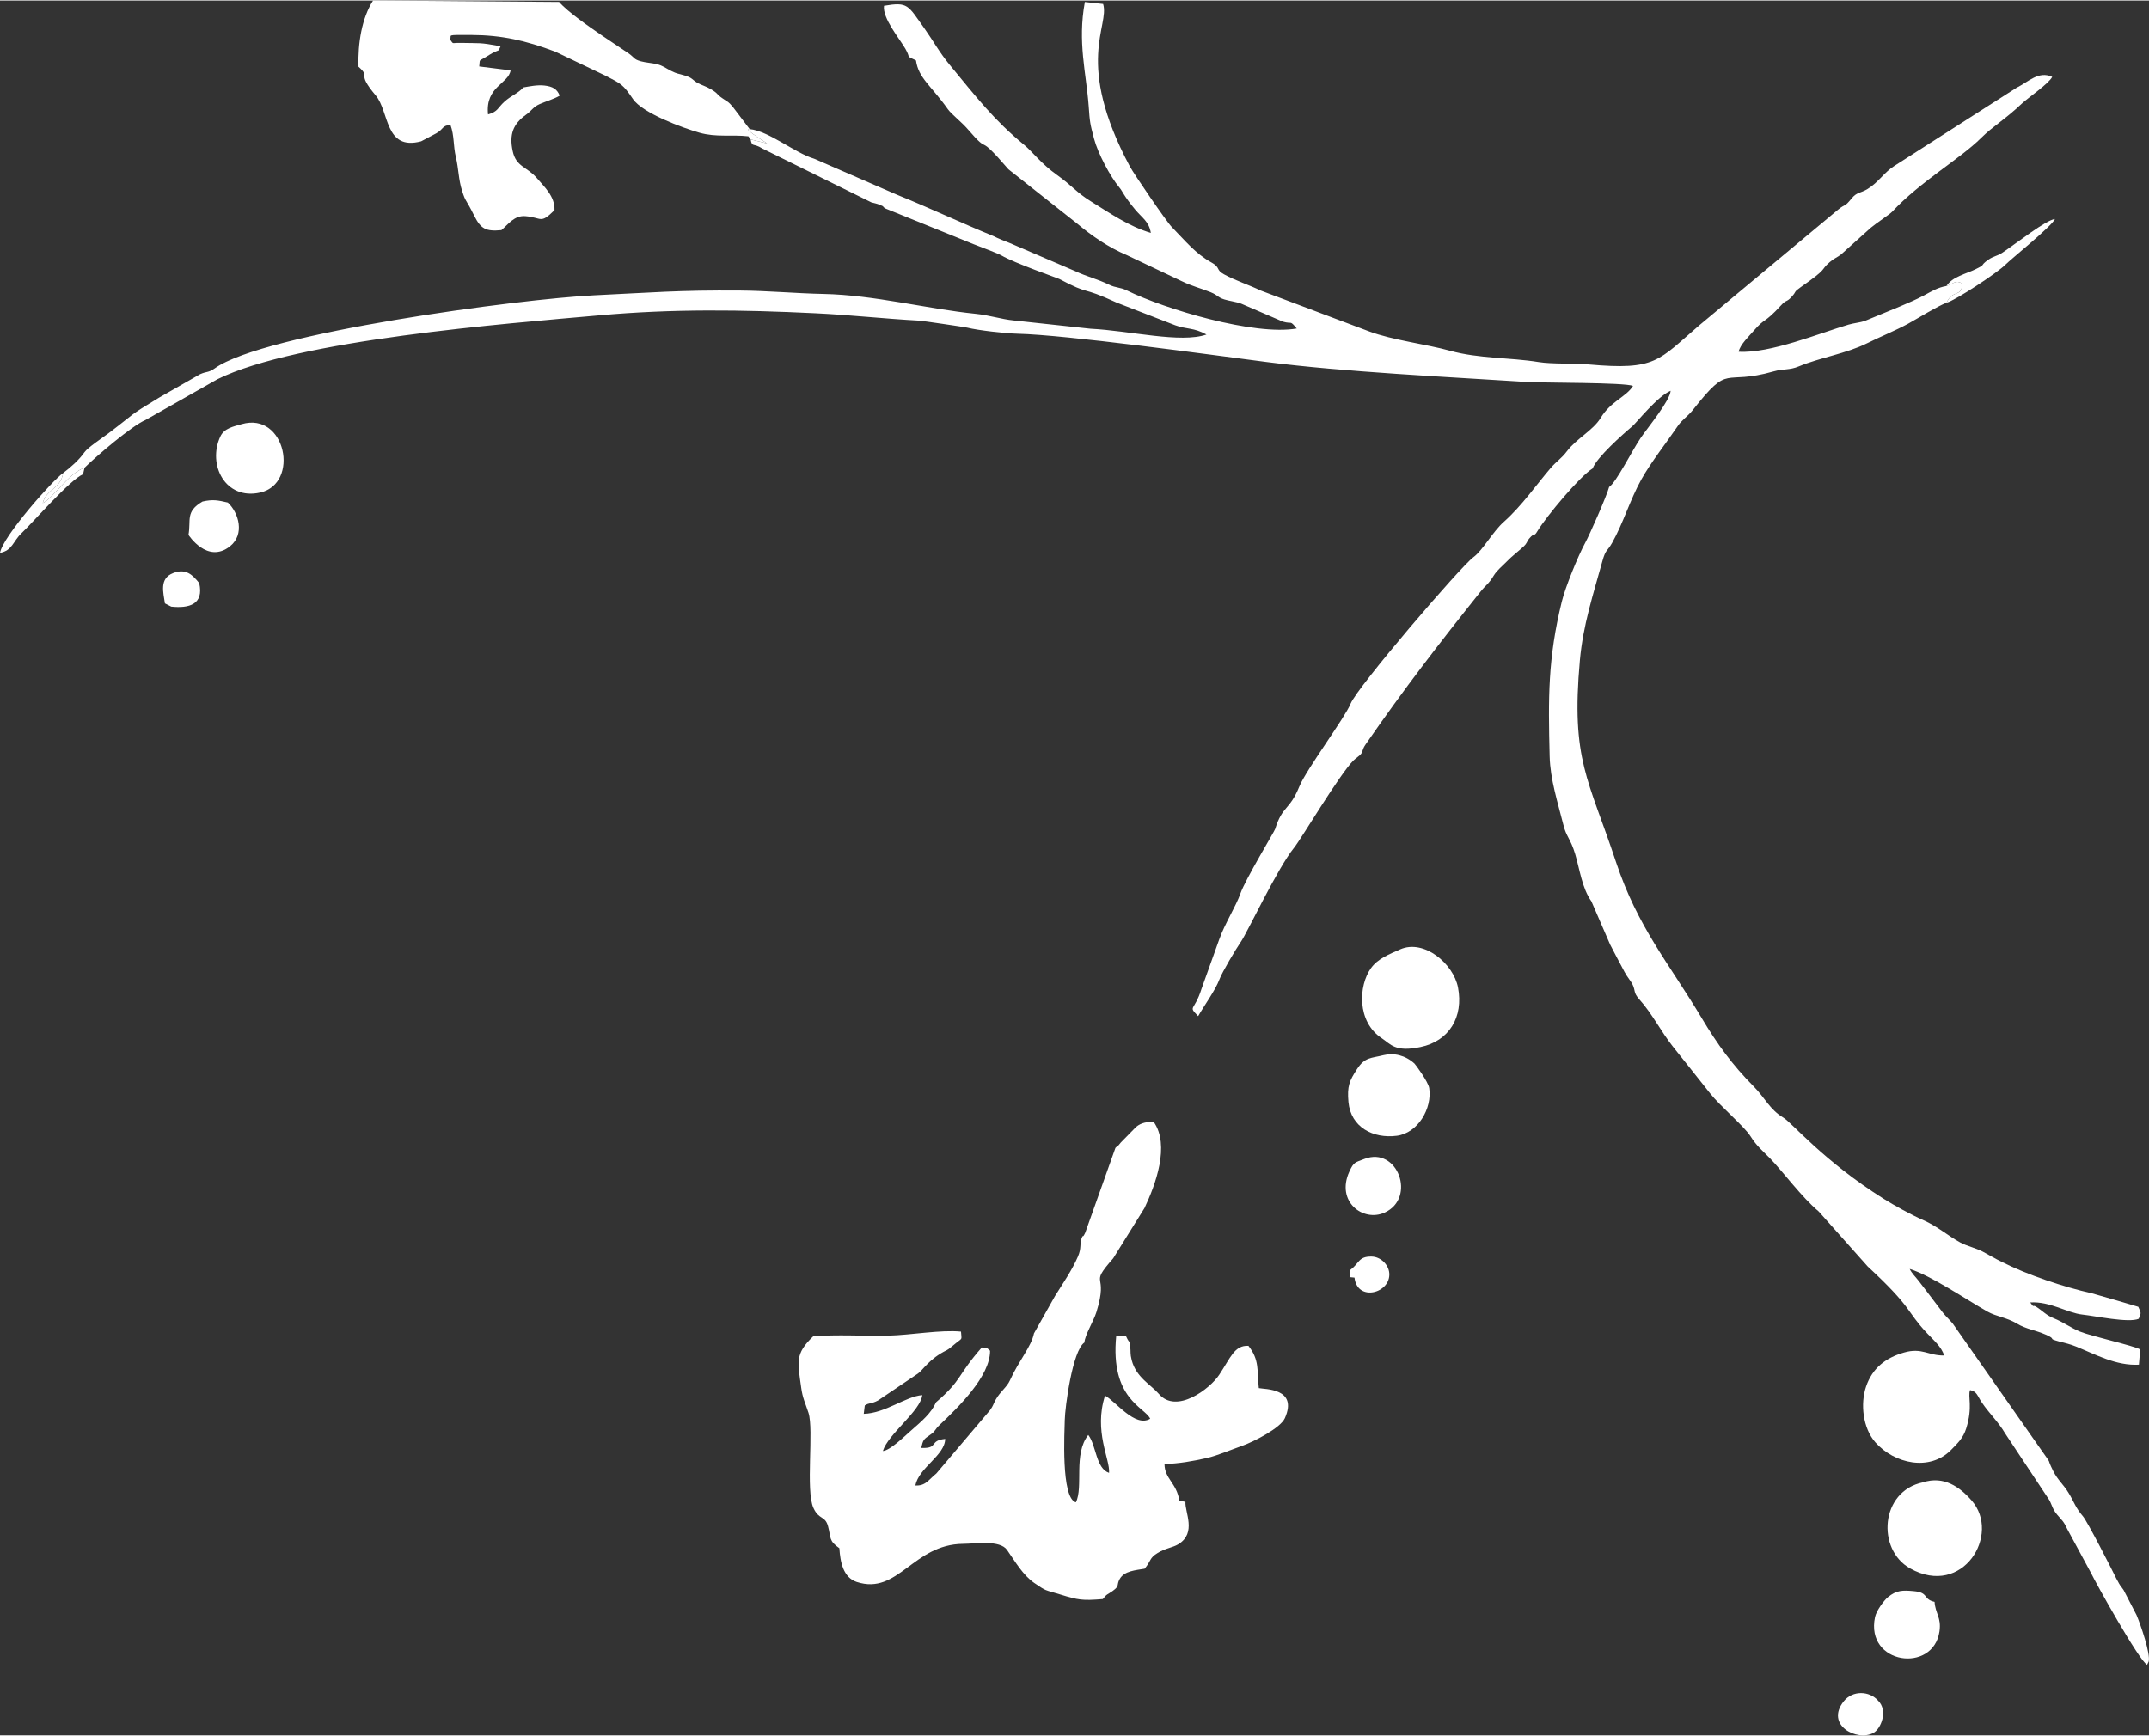 <?xml version="1.0" encoding="UTF-8"?>
<!DOCTYPE svg PUBLIC "-//W3C//DTD SVG 1.0//EN" "http://www.w3.org/TR/2001/REC-SVG-20010904/DTD/svg10.dtd">
<!-- Creator: CorelDRAW X8 -->
<svg xmlns="http://www.w3.org/2000/svg" xml:space="preserve" width="302px" height="244px" version="1.0" style="shape-rendering:geometricPrecision; text-rendering:geometricPrecision; image-rendering:optimizeQuality; fill-rule:evenodd; clip-rule:evenodd"
viewBox="0 0 27067 21856"
 xmlns:xlink="http://www.w3.org/1999/xlink">
 <rect x="0" y="0" width="27067" height="21856" fill="#333333" stroke="none"/>
 <defs>
  <style type="text/css">
   <![CDATA[
    .fil0 {fill:white}
   ]]>
  </style>
 </defs>
 <g id="Capa_x0020_1">
  <g id="_2371405809936">
   <path class="fil0" d="M9442 1620c0,1 -122,-35 220,180l-208 -50c21,106 32,40 147,114l1374 679c30,8 75,17 104,30 91,39 6,5 75,48l1109 449c78,31 305,115 351,142 161,95 714,288 728,296 407,216 250,80 723,298l736 285c146,54 232,27 395,117 -323,113 -963,-48 -1461,-73l-972 -105c-147,-14 -298,-65 -474,-83 -615,-62 -1275,-237 -1915,-250 -349,-7 -696,-40 -1050,-43 -783,-6 -1127,26 -1840,60 -937,45 -4157,475 -4779,920 -81,58 -99,35 -185,74l-518 296c-400,242 -276,176 -633,446 -75,57 -266,183 -306,242 -69,98 -168,185 -268,261 -30,199 -212,202 -257,379 133,-62 324,-377 527,-446 144,-142 593,-527 767,-601l907 -514c1006,-498 3629,-699 4812,-805 927,-83 1790,-71 2718,-26 443,21 864,69 1309,93 43,3 568,80 602,88 146,36 482,73 635,77 620,15 2387,259 3136,356 967,125 2286,188 3268,251 207,14 1249,5 1349,51 -87,140 -279,190 -409,405 -93,153 -304,259 -423,417 -72,95 -133,128 -206,213 -179,209 -363,476 -587,675 -143,126 -267,361 -385,447 -158,115 -1463,1635 -1548,1848 -67,170 -561,833 -645,1042 -123,303 -212,237 -304,534 -10,33 -375,634 -438,814 -55,158 -195,377 -265,573l-225 628c-92,291 -173,207 -42,343 77,-136 217,-326 268,-463 33,-90 211,-388 268,-470 83,-118 460,-928 674,-1191 85,-104 566,-915 745,-1096 29,-29 81,-61 96,-83 29,-40 11,-53 61,-124 477,-690 920,-1264 1443,-1919 70,-88 103,-96 167,-203 43,-70 106,-117 176,-189 45,-48 144,-126 196,-174 57,-53 38,-59 75,-104 78,-92 52,-6 108,-100 106,-175 528,-684 692,-784 47,-135 382,-433 497,-529 53,-44 320,-382 485,-449 -8,124 -284,458 -375,590 -109,159 -310,564 -400,622 -28,107 -243,597 -301,703 -90,164 -252,563 -295,741 -176,716 -171,1213 -153,1947 7,294 102,581 172,862 37,154 90,174 149,370 58,193 86,430 205,597l237 547c61,120 119,225 181,344 35,65 82,117 101,158 39,82 7,99 84,185 163,181 272,405 425,598 157,198 311,388 466,586 127,162 428,413 509,540 79,125 143,174 246,279 167,172 399,490 614,670l619 695c566,523 479,554 742,835 83,89 187,175 218,284 -198,4 -278,-103 -505,-37 -231,66 -398,196 -477,427 -75,218 -42,525 117,705 240,270 684,368 953,95 84,-86 152,-149 190,-269 87,-275 18,-403 49,-485 90,20 89,69 149,157 91,136 206,241 293,389l534 806c60,81 49,134 123,220 69,81 77,77 127,182l298 551c53,114 608,1110 706,1156l20 -41c26,-94 -101,-463 -153,-586l-162 -313c-10,-16 -42,-58 -43,-59 -25,-38 -25,-47 -49,-86 -53,-110 -366,-723 -421,-786 -94,-108 -111,-181 -180,-293 -68,-112 -137,-163 -193,-274 -107,-214 21,-22 -186,-317l-1081 -1544c-48,-57 -80,-83 -124,-137l-204 -269c-36,-46 -63,-83 -103,-134 -35,-46 -85,-92 -111,-148 261,79 730,396 979,537 115,65 237,71 373,152 114,69 228,80 360,138 155,68 7,42 171,87 73,19 138,33 211,63 247,100 507,245 793,229l16 -192c-80,-48 -613,-165 -761,-226 -118,-49 -212,-121 -328,-167 -96,-38 -139,-93 -220,-144 -56,-34 -17,27 -76,-55 250,-16 466,132 657,153 167,18 583,108 709,53 36,-79 29,-72 -5,-151 0,-1 -545,-161 -584,-170 -354,-79 -812,-232 -1138,-397 -82,-40 -157,-86 -237,-128 -96,-49 -196,-68 -283,-115 -152,-82 -288,-205 -470,-284 -148,-65 -359,-181 -497,-268 -758,-477 -1152,-957 -1261,-1021 -172,-102 -238,-257 -371,-390 -275,-279 -458,-530 -658,-865 -412,-690 -807,-1144 -1080,-1968 -345,-1044 -568,-1278 -454,-2540 40,-444 168,-829 284,-1250 42,-151 59,-116 123,-230 137,-243 227,-546 367,-797 120,-216 319,-467 458,-672 53,-79 126,-122 189,-201 479,-609 363,-301 1022,-489 121,-35 194,-12 316,-63 264,-110 595,-160 859,-291 167,-83 356,-159 516,-246 125,-69 364,-218 485,-265 75,-173 205,-63 192,-245 -84,-41 -91,0 -194,35 -109,18 -183,65 -284,119 -110,58 -183,87 -303,139l-444 183c-57,19 -131,25 -201,45 -369,109 -991,366 -1385,342 16,-88 134,-199 185,-259 158,-183 124,-81 351,-328 67,-74 63,-30 132,-106 67,-73 17,-53 114,-121 364,-254 231,-200 367,-317 57,-49 93,-57 142,-96l373 -335c74,-62 240,-170 269,-202 352,-378 858,-668 1120,-929 145,-145 302,-233 512,-432 78,-74 340,-251 384,-338 -171,-80 -302,65 -449,137l-1541 986c-130,83 -198,206 -335,289 -89,55 -135,38 -200,118 -100,122 -69,59 -172,143l-1747 1456c-520,446 -543,570 -1394,494 -195,-17 -462,-3 -630,-30 -367,-59 -753,-42 -1115,-142 -307,-85 -724,-133 -1020,-244l-1369 -516c-141,-69 -311,-122 -459,-203 -108,-59 -39,-83 -159,-150 -201,-111 -331,-274 -500,-447 -63,-63 -478,-670 -527,-762 -703,-1316 -251,-1770 -337,-2047l-230 -25c-94,505 18,898 48,1310 14,203 18,225 67,410 49,187 205,480 319,616 44,52 52,101 198,277 89,107 176,152 199,296 -280,-83 -521,-253 -756,-398 -182,-113 -230,-192 -427,-333 -199,-141 -308,-292 -410,-376 -379,-310 -606,-605 -937,-1006 -132,-159 -215,-313 -321,-462 -211,-295 -204,-338 -510,-286 -20,157 193,409 270,542 75,132 -5,78 133,146 31,224 193,319 401,614 43,61 177,166 248,249 315,366 82,5 516,509l864 683c188,157 394,300 627,398l693 329c133,64 229,85 362,138 95,39 87,64 172,91 59,19 149,29 215,54l524 226c124,35 81,-24 174,86 -531,95 -1665,-245 -2140,-479 -87,-43 -139,-31 -220,-71 -161,-78 -282,-102 -430,-172l-824 -354c-50,-19 -158,-62 -204,-87 -405,-165 -820,-362 -1215,-521l-1046 -455c-239,-70 -568,-348 -812,-373z"/>
   <path class="fil0" d="M13023 16792c-33,167 -189,339 -304,594 -38,84 -119,136 -177,239 -41,74 -25,67 -73,135l-675 796c-101,82 -136,159 -265,152 44,-226 372,-378 376,-587 -210,21 -75,121 -302,114 23,-104 32,-110 106,-161 81,-55 55,-62 129,-132 229,-217 635,-611 632,-932 -44,-38 -24,-32 -104,-41 -315,358 -242,403 -576,690 -61,138 -179,238 -320,361 -85,75 -261,247 -350,253 65,-213 475,-504 496,-704 -210,17 -465,229 -737,236l13 -105c56,-38 79,-16 168,-64l501 -338c61,-39 140,-187 366,-296 21,-9 82,-63 115,-89 84,-67 69,-34 62,-144 -260,-25 -627,44 -917,51 -308,7 -644,-17 -945,9 -232,222 -195,321 -151,645 18,136 53,197 92,318 70,217 -39,979 63,1200 68,150 147,94 183,229 40,150 7,182 143,277 11,176 49,369 218,425 523,171 707,-475 1341,-480 158,-1 464,-51 553,77 106,152 200,317 343,416 159,109 125,83 327,145 227,70 278,79 536,58 52,-68 57,-54 124,-102 94,-68 44,-70 89,-151 59,-104 203,-110 314,-130 86,-104 57,-133 164,-198 99,-61 189,-67 260,-110 235,-143 80,-405 90,-534l-77 -15c-34,-224 -186,-275 -187,-461 189,-7 349,-35 532,-76 135,-31 304,-104 444,-153 150,-53 485,-225 540,-349 170,-382 -257,-363 -328,-379 -24,-220 12,-352 -131,-533 -176,-8 -223,147 -367,364 -116,177 -539,501 -761,242 -102,-118 -285,-207 -342,-425 -22,-86 -10,-99 -19,-176 -14,-111 7,4 -54,-129l-9 -3 -113 2c-78,797 362,898 428,1044 -191,115 -433,-219 -569,-291 -145,450 66,804 51,973 -167,-56 -160,-346 -262,-478 -191,243 -59,653 -156,849 -191,-53 -142,-903 -140,-1037 3,-158 96,-875 248,-977 3,-89 115,-268 150,-381 163,-523 -109,-313 212,-679l394 -633c139,-293 324,-792 116,-1086 -80,-2 -157,9 -221,63l-195 199c-44,60 -36,32 -66,66l-380 1068c-42,90 -23,4 -47,75 -25,75 1,116 -44,223 -74,173 -190,340 -289,498l-266 473z"/>
   <path class="fil0" d="M6592 1095c-68,76 -156,104 -239,180 -86,77 -79,125 -206,160 -37,-353 259,-385 284,-555l-395 -49c12,-103 -14,-58 93,-125 62,-38 84,-53 153,-79l23 -51c-276,-50 -248,-36 -502,-42 -121,-3 -86,24 -135,-44 30,-58 -71,-57 269,-56 385,2 684,70 1058,211l635 304c197,102 216,107 342,292 120,177 620,362 836,424 213,61 403,22 618,46l28 39 208 50c-342,-215 -220,-179 -220,-180l-210 -277c-66,-77 -51,-54 -130,-109 -85,-57 -48,-57 -145,-115 -60,-36 -122,-54 -165,-77 -76,-42 -65,-66 -164,-96 -100,-31 -92,-18 -175,-59 -74,-37 -101,-65 -179,-85 -57,-14 -145,-20 -202,-36 -95,-26 -79,-48 -158,-102l-329 -221c-159,-109 -439,-302 -543,-425l-2343 -18c-142,222 -193,537 -184,834 164,146 -40,57 217,362 173,204 111,700 572,578 4,-1 182,-96 191,-101 101,-59 66,-94 178,-107 51,140 33,257 69,409 35,145 32,281 78,423 48,150 39,84 152,312 84,169 148,201 343,183 89,-75 162,-187 302,-176 214,18 185,104 367,-76 6,-171 -123,-288 -222,-403 -127,-147 -263,-141 -305,-343 -44,-206 4,-338 167,-455 77,-55 89,-98 173,-135 82,-36 184,-65 252,-106 -32,-84 -88,-116 -192,-128 -89,-10 -186,10 -265,24z"/>
   <path class="fil0" d="M17635 11954c-137,61 -281,116 -367,236 -159,221 -179,676 135,883 113,75 167,179 489,111 362,-75 543,-380 472,-750 -59,-303 -430,-612 -729,-480z"/>
   <path class="fil0" d="M24059 19753c663,371 1147,-430 774,-856 -152,-174 -353,-313 -612,-229 -541,111 -587,848 -162,1085z"/>
   <path class="fil0" d="M17424 13287c-153,39 -233,22 -332,175 -97,149 -126,216 -108,416 30,316 311,463 610,424 266,-35 446,-345 407,-601 -13,-81 -175,-300 -186,-309 -115,-104 -259,-138 -391,-105z"/>
   <path class="fil0" d="M3044 5337c-100,29 -220,51 -268,154 -167,356 62,807 501,708 503,-114 322,-1023 -233,-862z"/>
   <path class="fil0" d="M24366 20174c-150,-33 -68,-118 -262,-135 -140,-13 -218,-13 -327,77 -47,39 -144,168 -161,250 -125,599 735,713 812,180 25,-177 -51,-220 -62,-372z"/>
   <path class="fil0" d="M17185 14594c-119,46 -134,37 -190,160 -172,378 173,639 445,516 402,-183 165,-838 -255,-676z"/>
   <path class="fil0" d="M2374 6732c0,0 238,371 524,143 187,-150 110,-420 -28,-550 -128,-30 -190,-42 -319,-13 -219,128 -143,230 -177,420z"/>
   <path class="fil0" d="M23654 21418c-110,-124 -320,-130 -431,8 -241,301 169,512 373,399 98,-54 186,-284 58,-407z"/>
   <path class="fil0" d="M24516 3597c103,-35 110,-76 194,-35 13,182 -117,72 -192,245 118,-32 646,-382 742,-480 74,-75 572,-473 623,-574 -112,10 -487,307 -664,425 -64,43 -110,41 -178,89 -116,83 -16,49 -162,120 -119,58 -288,92 -363,210z"/>
   <path class="fil0" d="M2077 7595l80 41c223,23 414,-26 352,-297 -83,-102 -166,-189 -328,-126 -178,69 -123,246 -104,382z"/>
   <path class="fil0" d="M17010 15989l-10 94 60 6c36,311 459,196 438,-57 -9,-109 -111,-206 -222,-208 -168,-4 -156,88 -266,165z"/>
   <path class="fil0" d="M795 5953c-125,83 -761,799 -795,1006 156,-30 163,-145 270,-247 154,-147 611,-674 776,-744l19 -82c-203,69 -394,384 -527,446 45,-177 227,-180 257,-379z"/>
  </g>
 </g>
</svg>
